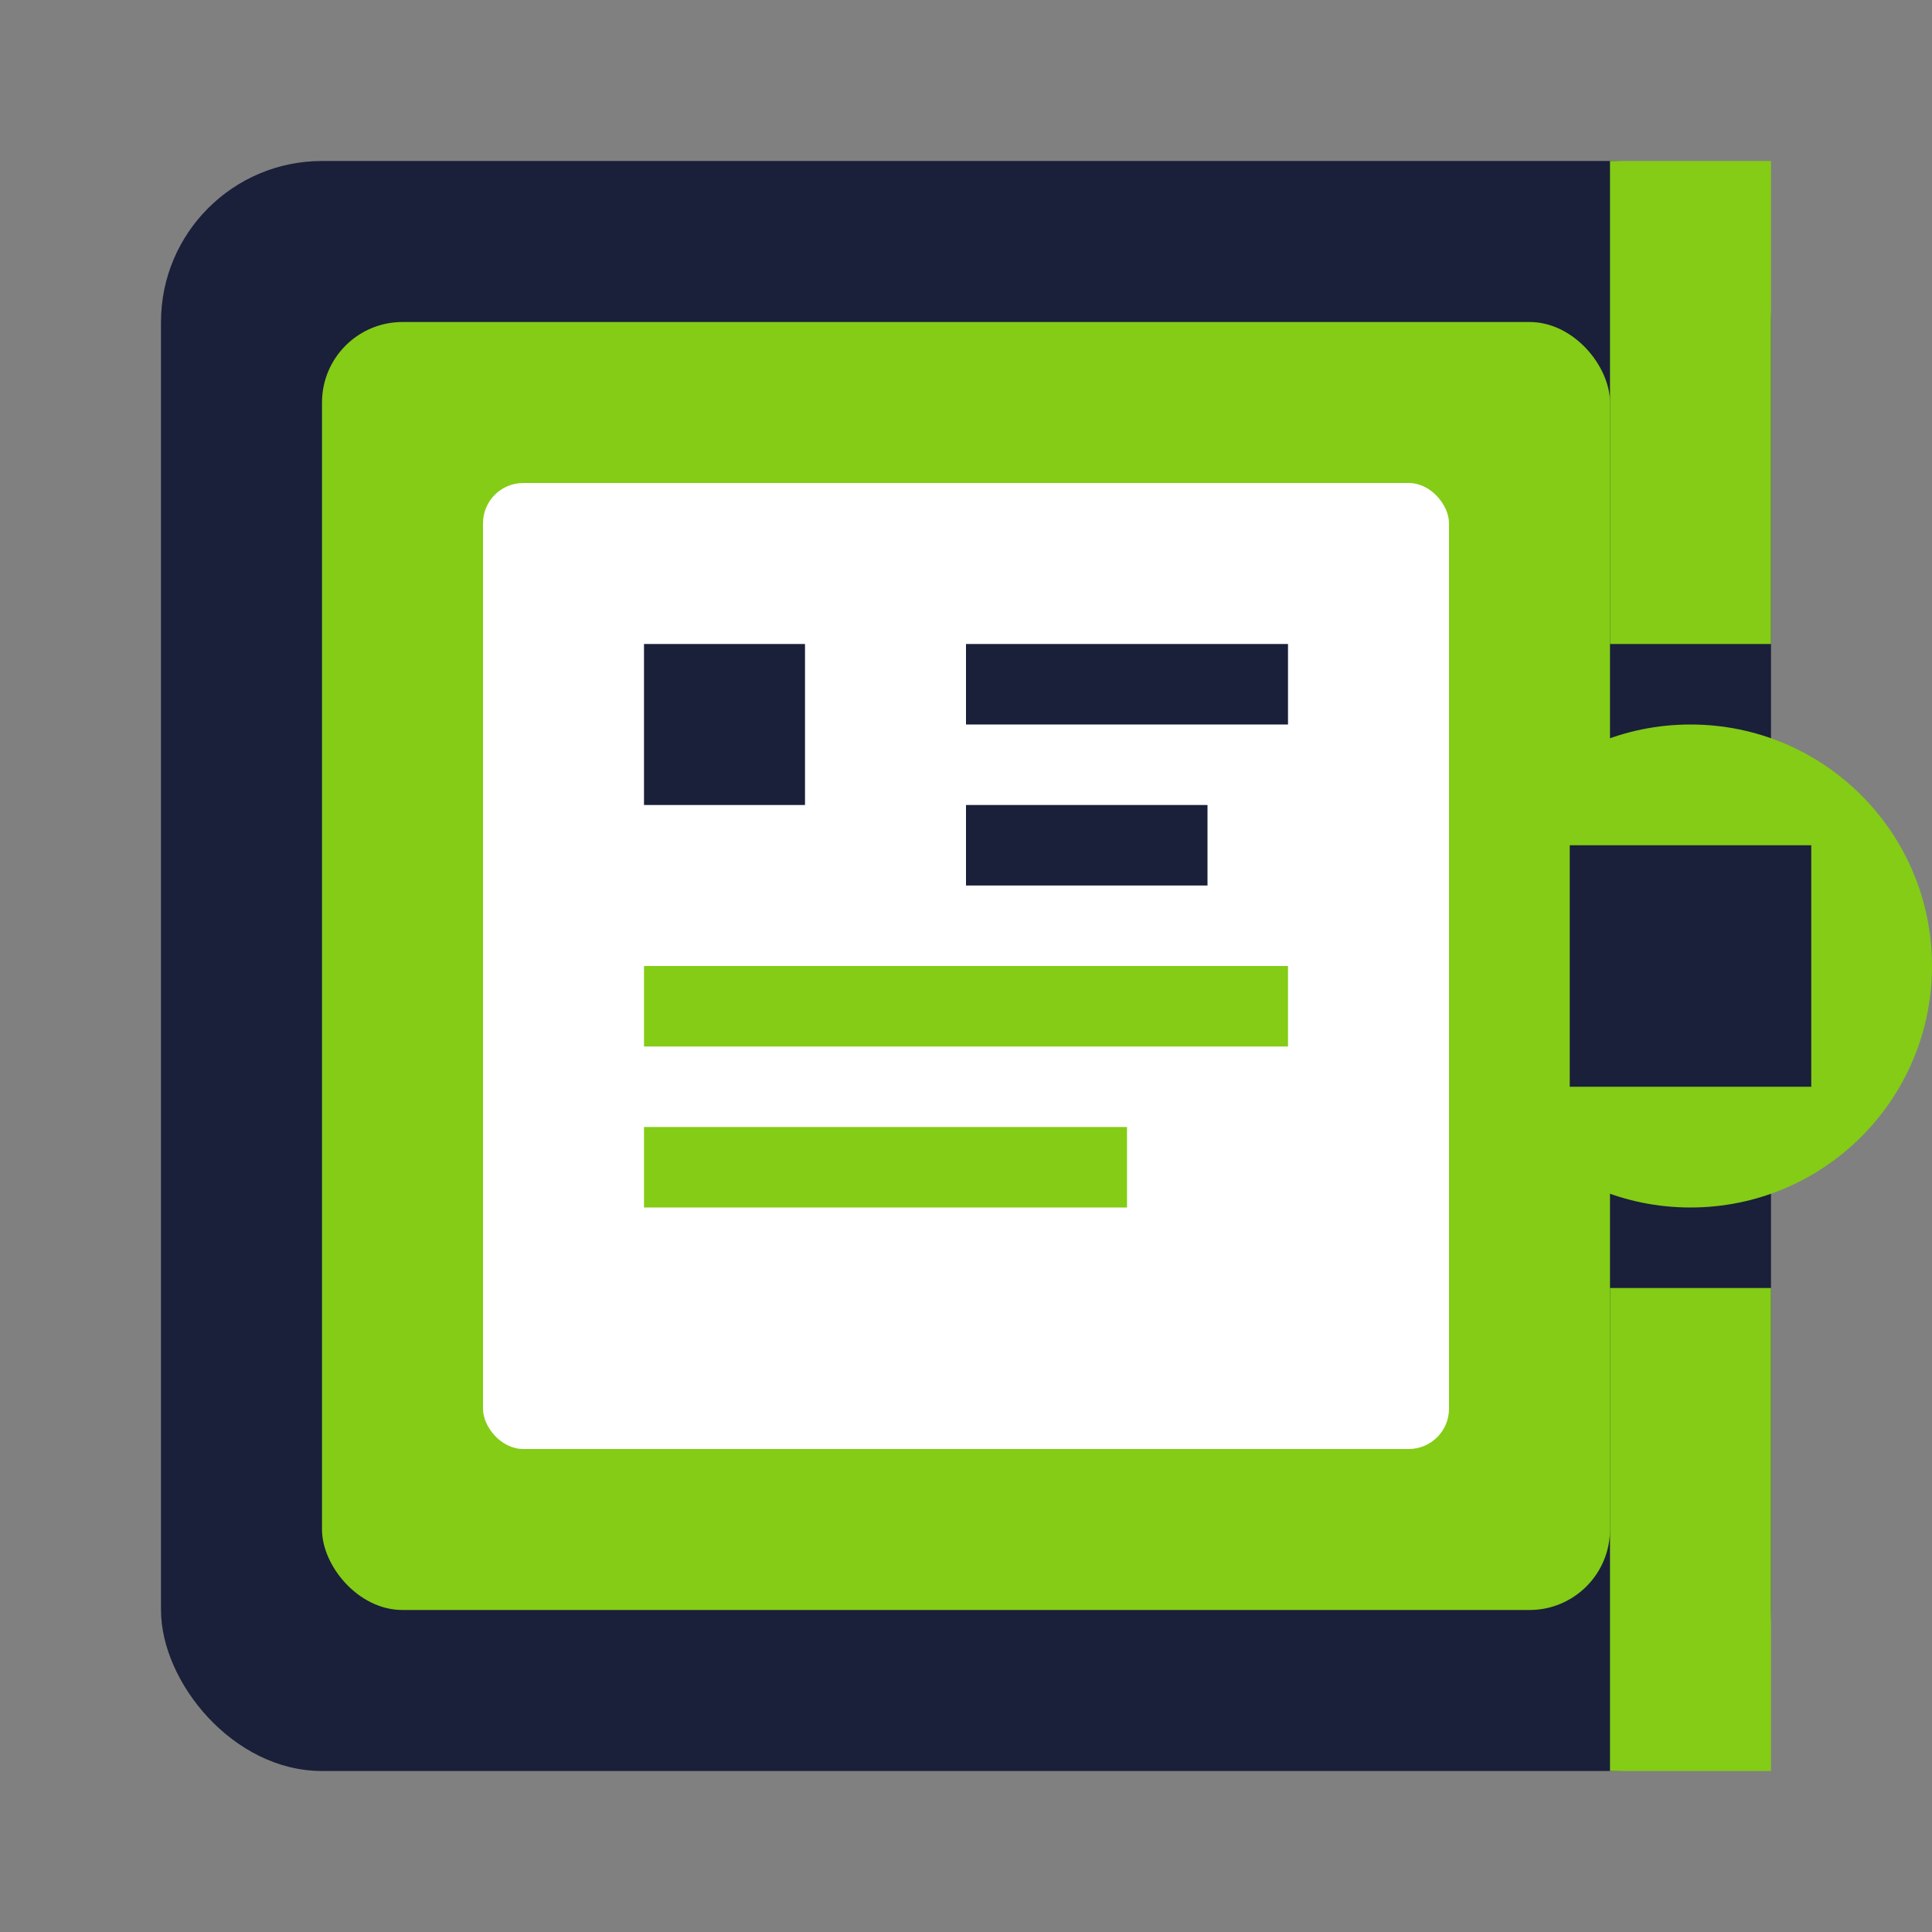 <svg width="48" height="48" viewBox="0 0 48 48" fill="none" xmlns="http://www.w3.org/2000/svg">
  <rect x="0" y="0" width="48" height="48" fill="#808080" stroke="none"/>
  <rect x="4" y="4" width="40" height="40" rx="4" fill="#1a1f3a"/>
  <rect x="8" y="8" width="32" height="32" rx="2" fill="#84cc16"/>
  <rect x="12" y="12" width="24" height="24" rx="1" fill="#ffffff"/>
  <rect x="16" y="16" width="4" height="4" fill="#1a1f3a"/>
  <rect x="24" y="16" width="8" height="2" fill="#1a1f3a"/>
  <rect x="24" y="20" width="6" height="2" fill="#1a1f3a"/>
  <rect x="16" y="24" width="16" height="2" fill="#84cc16"/>
  <rect x="16" y="28" width="12" height="2" fill="#84cc16"/>
  <rect x="40" y="4" width="4" height="12" fill="#84cc16"/>
  <rect x="40" y="32" width="4" height="12" fill="#84cc16"/>
  <circle cx="42" cy="24" r="6" fill="#84cc16"/>
  <rect x="39" y="21" width="6" height="6" fill="#1a1f3a"/>
</svg>